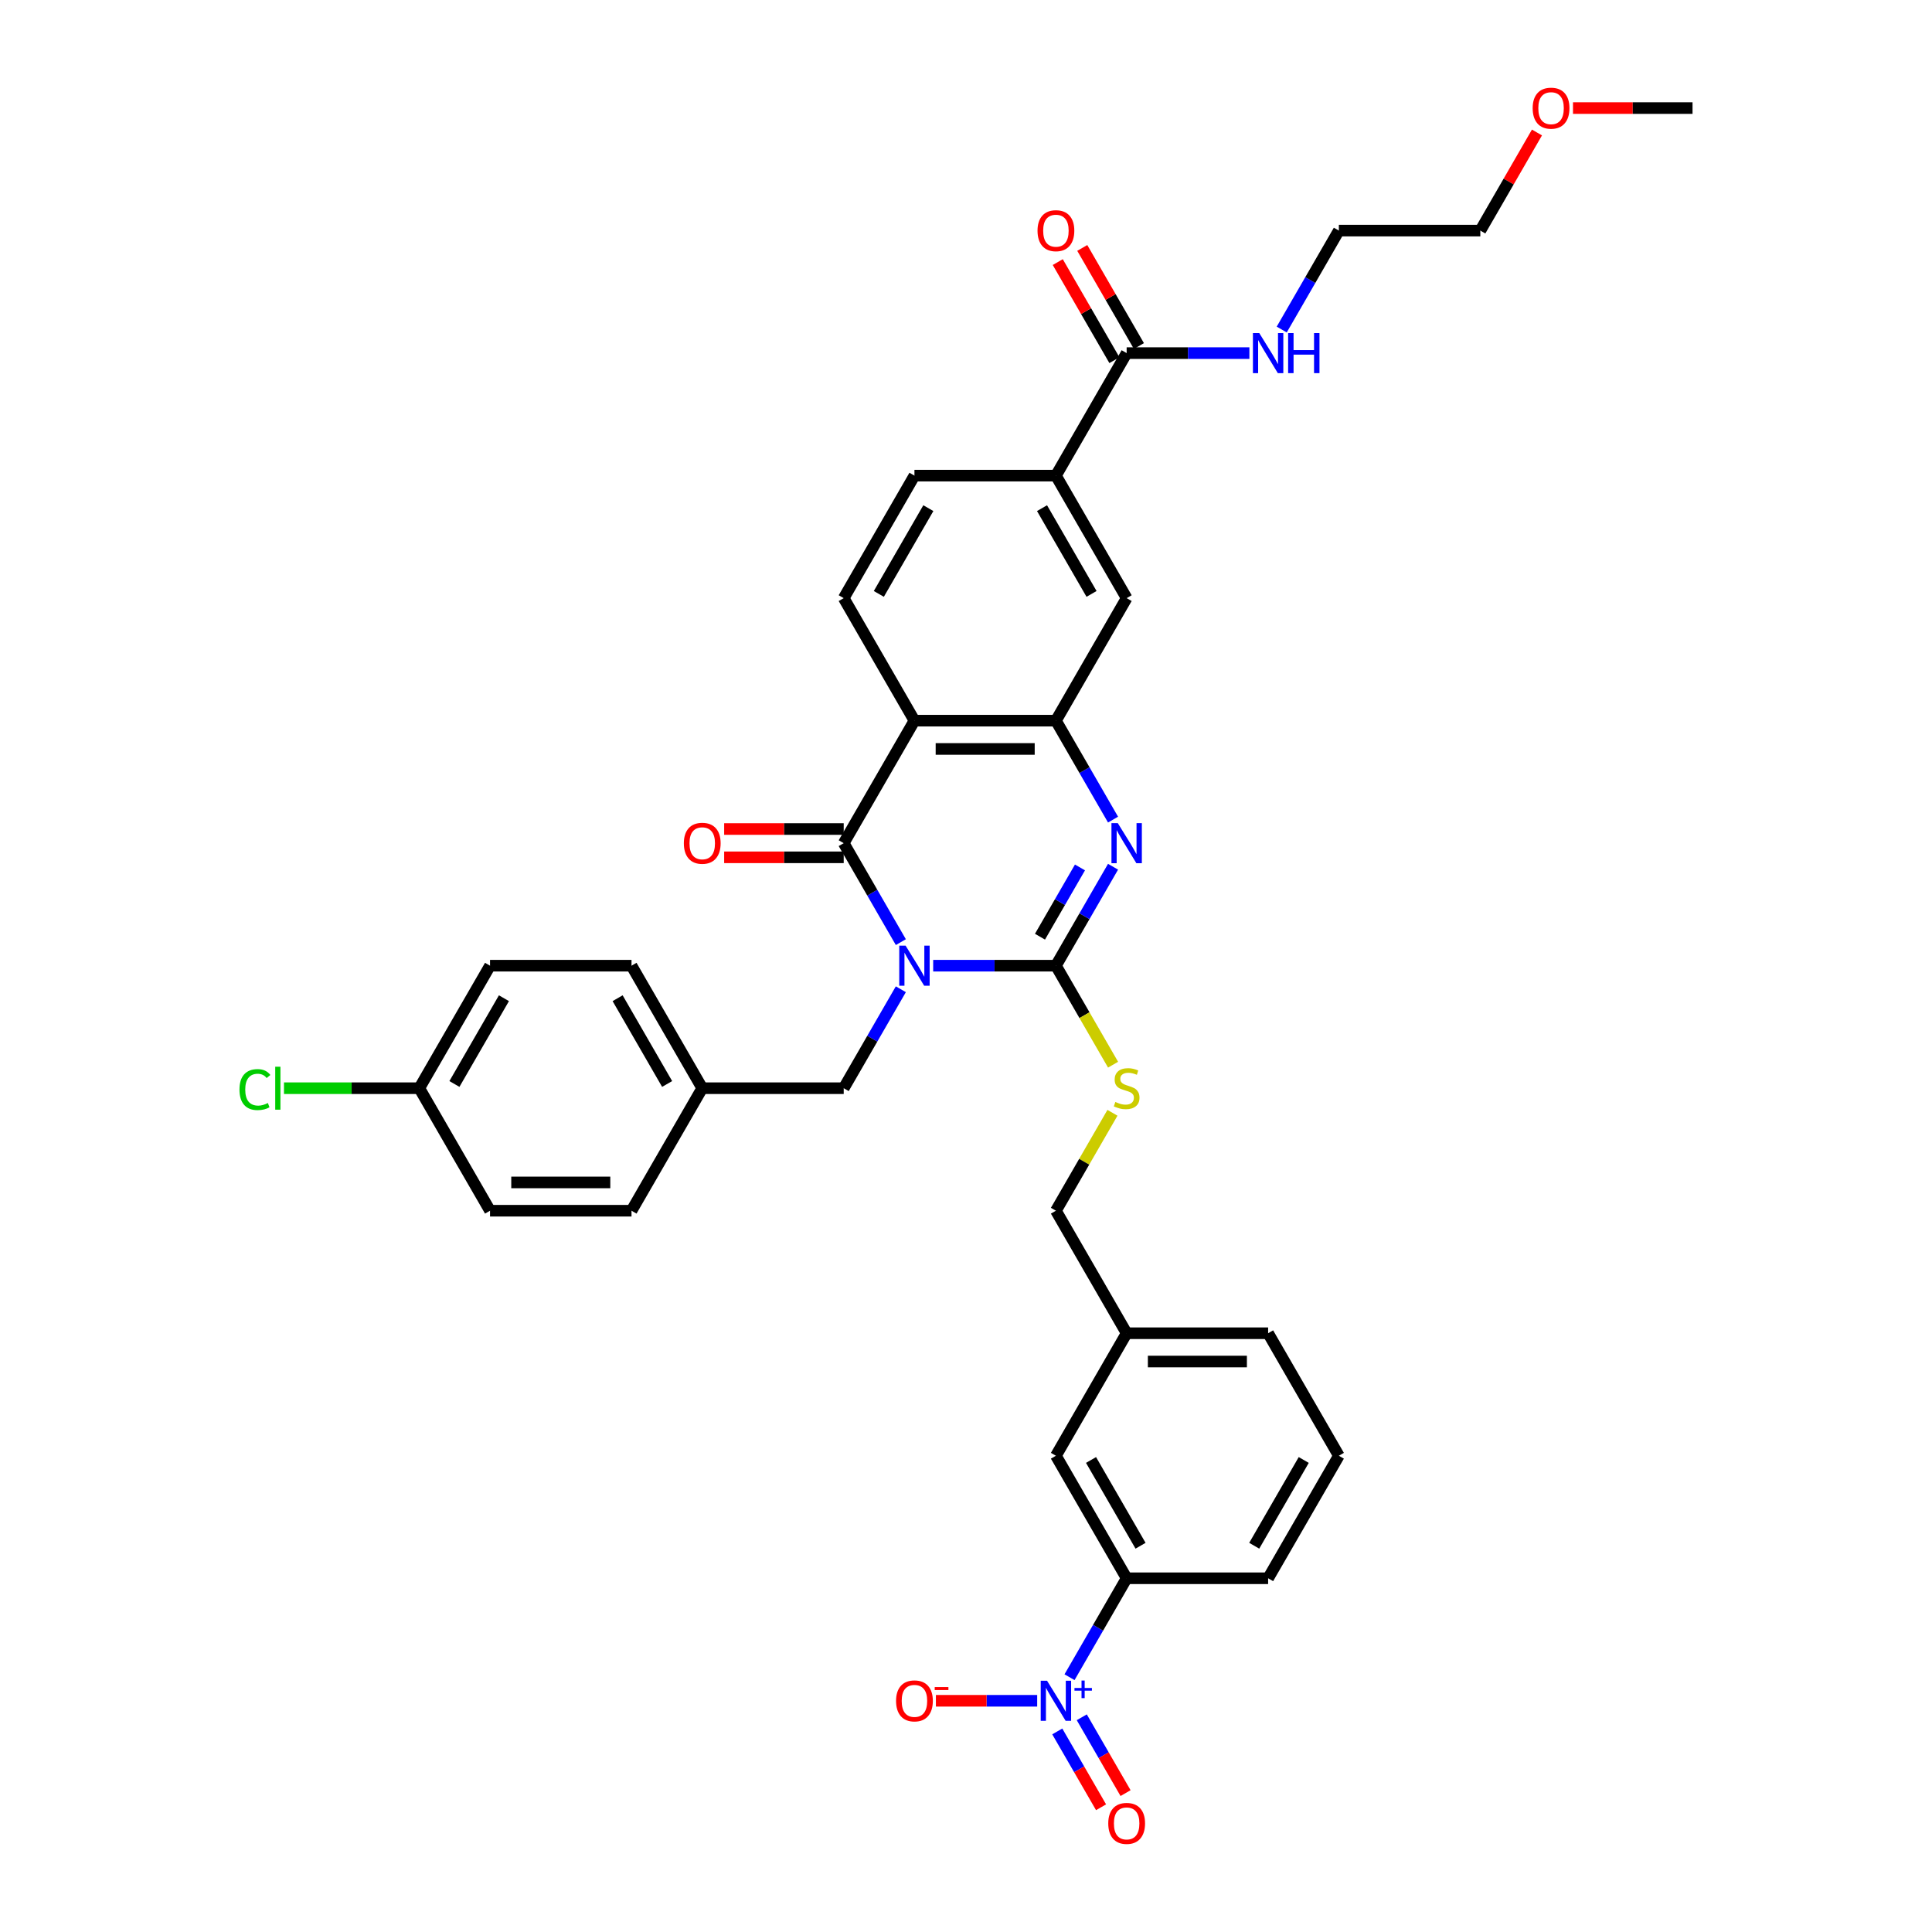 <?xml version='1.0' encoding='iso-8859-1'?>
<svg version='1.1' baseProfile='full'
              xmlns='http://www.w3.org/2000/svg'
                      xmlns:rdkit='http://www.rdkit.org/xml'
                      xmlns:xlink='http://www.w3.org/1999/xlink'
                  xml:space='preserve'
width='1000px' height='1000px' viewBox='0 0 1000 1000'>
<!-- END OF HEADER -->
<rect style='opacity:1.0;fill:#FFFFFF;stroke:none' width='1000' height='1000' x='0' y='0'> </rect>
<path class='bond-0' d='M 483.012,499.839 L 514.777,499.839' style='fill:none;fill-rule:evenodd;stroke:#0000FF;stroke-width:6px;stroke-linecap:butt;stroke-linejoin:miter;stroke-opacity:1' />
<path class='bond-0' d='M 514.777,499.839 L 546.541,499.839' style='fill:none;fill-rule:evenodd;stroke:#000000;stroke-width:6px;stroke-linecap:butt;stroke-linejoin:miter;stroke-opacity:1' />
<path class='bond-1' d='M 466.274,487.64 L 451.489,462.032' style='fill:none;fill-rule:evenodd;stroke:#0000FF;stroke-width:6px;stroke-linecap:butt;stroke-linejoin:miter;stroke-opacity:1' />
<path class='bond-1' d='M 451.489,462.032 L 436.705,436.425' style='fill:none;fill-rule:evenodd;stroke:#000000;stroke-width:6px;stroke-linecap:butt;stroke-linejoin:miter;stroke-opacity:1' />
<path class='bond-9' d='M 466.274,512.038 L 451.489,537.646' style='fill:none;fill-rule:evenodd;stroke:#0000FF;stroke-width:6px;stroke-linecap:butt;stroke-linejoin:miter;stroke-opacity:1' />
<path class='bond-9' d='M 451.489,537.646 L 436.705,563.253' style='fill:none;fill-rule:evenodd;stroke:#000000;stroke-width:6px;stroke-linecap:butt;stroke-linejoin:miter;stroke-opacity:1' />
<path class='bond-2' d='M 546.541,499.839 L 561.326,474.231' style='fill:none;fill-rule:evenodd;stroke:#000000;stroke-width:6px;stroke-linecap:butt;stroke-linejoin:miter;stroke-opacity:1' />
<path class='bond-2' d='M 561.326,474.231 L 576.11,448.624' style='fill:none;fill-rule:evenodd;stroke:#0000FF;stroke-width:6px;stroke-linecap:butt;stroke-linejoin:miter;stroke-opacity:1' />
<path class='bond-2' d='M 538.294,484.834 L 548.643,466.909' style='fill:none;fill-rule:evenodd;stroke:#000000;stroke-width:6px;stroke-linecap:butt;stroke-linejoin:miter;stroke-opacity:1' />
<path class='bond-2' d='M 548.643,466.909 L 558.992,448.984' style='fill:none;fill-rule:evenodd;stroke:#0000FF;stroke-width:6px;stroke-linecap:butt;stroke-linejoin:miter;stroke-opacity:1' />
<path class='bond-6' d='M 546.541,499.839 L 561.334,525.461' style='fill:none;fill-rule:evenodd;stroke:#000000;stroke-width:6px;stroke-linecap:butt;stroke-linejoin:miter;stroke-opacity:1' />
<path class='bond-6' d='M 561.334,525.461 L 576.127,551.083' style='fill:none;fill-rule:evenodd;stroke:#CCCC00;stroke-width:6px;stroke-linecap:butt;stroke-linejoin:miter;stroke-opacity:1' />
<path class='bond-3' d='M 436.705,436.425 L 473.317,373.011' style='fill:none;fill-rule:evenodd;stroke:#000000;stroke-width:6px;stroke-linecap:butt;stroke-linejoin:miter;stroke-opacity:1' />
<path class='bond-14' d='M 436.705,429.102 L 405.768,429.102' style='fill:none;fill-rule:evenodd;stroke:#000000;stroke-width:6px;stroke-linecap:butt;stroke-linejoin:miter;stroke-opacity:1' />
<path class='bond-14' d='M 405.768,429.102 L 374.83,429.102' style='fill:none;fill-rule:evenodd;stroke:#FF0000;stroke-width:6px;stroke-linecap:butt;stroke-linejoin:miter;stroke-opacity:1' />
<path class='bond-14' d='M 436.705,443.747 L 405.768,443.747' style='fill:none;fill-rule:evenodd;stroke:#000000;stroke-width:6px;stroke-linecap:butt;stroke-linejoin:miter;stroke-opacity:1' />
<path class='bond-14' d='M 405.768,443.747 L 374.83,443.747' style='fill:none;fill-rule:evenodd;stroke:#FF0000;stroke-width:6px;stroke-linecap:butt;stroke-linejoin:miter;stroke-opacity:1' />
<path class='bond-36' d='M 576.11,424.226 L 561.326,398.618' style='fill:none;fill-rule:evenodd;stroke:#0000FF;stroke-width:6px;stroke-linecap:butt;stroke-linejoin:miter;stroke-opacity:1' />
<path class='bond-36' d='M 561.326,398.618 L 546.541,373.011' style='fill:none;fill-rule:evenodd;stroke:#000000;stroke-width:6px;stroke-linecap:butt;stroke-linejoin:miter;stroke-opacity:1' />
<path class='bond-4' d='M 473.317,373.011 L 546.541,373.011' style='fill:none;fill-rule:evenodd;stroke:#000000;stroke-width:6px;stroke-linecap:butt;stroke-linejoin:miter;stroke-opacity:1' />
<path class='bond-4' d='M 484.301,387.656 L 535.558,387.656' style='fill:none;fill-rule:evenodd;stroke:#000000;stroke-width:6px;stroke-linecap:butt;stroke-linejoin:miter;stroke-opacity:1' />
<path class='bond-11' d='M 473.317,373.011 L 436.705,309.597' style='fill:none;fill-rule:evenodd;stroke:#000000;stroke-width:6px;stroke-linecap:butt;stroke-linejoin:miter;stroke-opacity:1' />
<path class='bond-10' d='M 546.541,373.011 L 583.153,309.597' style='fill:none;fill-rule:evenodd;stroke:#000000;stroke-width:6px;stroke-linecap:butt;stroke-linejoin:miter;stroke-opacity:1' />
<path class='bond-5' d='M 553.585,868.124 L 568.369,842.517' style='fill:none;fill-rule:evenodd;stroke:#0000FF;stroke-width:6px;stroke-linecap:butt;stroke-linejoin:miter;stroke-opacity:1' />
<path class='bond-5' d='M 568.369,842.517 L 583.153,816.909' style='fill:none;fill-rule:evenodd;stroke:#000000;stroke-width:6px;stroke-linecap:butt;stroke-linejoin:miter;stroke-opacity:1' />
<path class='bond-13' d='M 536.846,880.323 L 510.635,880.323' style='fill:none;fill-rule:evenodd;stroke:#0000FF;stroke-width:6px;stroke-linecap:butt;stroke-linejoin:miter;stroke-opacity:1' />
<path class='bond-13' d='M 510.635,880.323 L 484.424,880.323' style='fill:none;fill-rule:evenodd;stroke:#FF0000;stroke-width:6px;stroke-linecap:butt;stroke-linejoin:miter;stroke-opacity:1' />
<path class='bond-15' d='M 547.243,896.184 L 558.574,915.809' style='fill:none;fill-rule:evenodd;stroke:#0000FF;stroke-width:6px;stroke-linecap:butt;stroke-linejoin:miter;stroke-opacity:1' />
<path class='bond-15' d='M 558.574,915.809 L 569.905,935.435' style='fill:none;fill-rule:evenodd;stroke:#FF0000;stroke-width:6px;stroke-linecap:butt;stroke-linejoin:miter;stroke-opacity:1' />
<path class='bond-15' d='M 559.926,888.861 L 571.257,908.487' style='fill:none;fill-rule:evenodd;stroke:#0000FF;stroke-width:6px;stroke-linecap:butt;stroke-linejoin:miter;stroke-opacity:1' />
<path class='bond-15' d='M 571.257,908.487 L 582.587,928.112' style='fill:none;fill-rule:evenodd;stroke:#FF0000;stroke-width:6px;stroke-linecap:butt;stroke-linejoin:miter;stroke-opacity:1' />
<path class='bond-21' d='M 575.806,575.979 L 561.174,601.323' style='fill:none;fill-rule:evenodd;stroke:#CCCC00;stroke-width:6px;stroke-linecap:butt;stroke-linejoin:miter;stroke-opacity:1' />
<path class='bond-21' d='M 561.174,601.323 L 546.541,626.667' style='fill:none;fill-rule:evenodd;stroke:#000000;stroke-width:6px;stroke-linecap:butt;stroke-linejoin:miter;stroke-opacity:1' />
<path class='bond-7' d='M 583.153,182.768 L 546.541,246.183' style='fill:none;fill-rule:evenodd;stroke:#000000;stroke-width:6px;stroke-linecap:butt;stroke-linejoin:miter;stroke-opacity:1' />
<path class='bond-18' d='M 589.495,179.107 L 574.837,153.719' style='fill:none;fill-rule:evenodd;stroke:#000000;stroke-width:6px;stroke-linecap:butt;stroke-linejoin:miter;stroke-opacity:1' />
<path class='bond-18' d='M 574.837,153.719 L 560.18,128.332' style='fill:none;fill-rule:evenodd;stroke:#FF0000;stroke-width:6px;stroke-linecap:butt;stroke-linejoin:miter;stroke-opacity:1' />
<path class='bond-18' d='M 576.812,186.43 L 562.154,161.042' style='fill:none;fill-rule:evenodd;stroke:#000000;stroke-width:6px;stroke-linecap:butt;stroke-linejoin:miter;stroke-opacity:1' />
<path class='bond-18' d='M 562.154,161.042 L 547.497,135.654' style='fill:none;fill-rule:evenodd;stroke:#FF0000;stroke-width:6px;stroke-linecap:butt;stroke-linejoin:miter;stroke-opacity:1' />
<path class='bond-19' d='M 583.153,182.768 L 614.918,182.768' style='fill:none;fill-rule:evenodd;stroke:#000000;stroke-width:6px;stroke-linecap:butt;stroke-linejoin:miter;stroke-opacity:1' />
<path class='bond-19' d='M 614.918,182.768 L 646.683,182.768' style='fill:none;fill-rule:evenodd;stroke:#0000FF;stroke-width:6px;stroke-linecap:butt;stroke-linejoin:miter;stroke-opacity:1' />
<path class='bond-8' d='M 583.153,816.909 L 546.541,753.495' style='fill:none;fill-rule:evenodd;stroke:#000000;stroke-width:6px;stroke-linecap:butt;stroke-linejoin:miter;stroke-opacity:1' />
<path class='bond-8' d='M 590.344,800.075 L 564.716,755.685' style='fill:none;fill-rule:evenodd;stroke:#000000;stroke-width:6px;stroke-linecap:butt;stroke-linejoin:miter;stroke-opacity:1' />
<path class='bond-39' d='M 583.153,816.909 L 656.378,816.909' style='fill:none;fill-rule:evenodd;stroke:#000000;stroke-width:6px;stroke-linecap:butt;stroke-linejoin:miter;stroke-opacity:1' />
<path class='bond-20' d='M 436.705,563.253 L 363.481,563.253' style='fill:none;fill-rule:evenodd;stroke:#000000;stroke-width:6px;stroke-linecap:butt;stroke-linejoin:miter;stroke-opacity:1' />
<path class='bond-38' d='M 583.153,309.597 L 546.541,246.183' style='fill:none;fill-rule:evenodd;stroke:#000000;stroke-width:6px;stroke-linecap:butt;stroke-linejoin:miter;stroke-opacity:1' />
<path class='bond-38' d='M 564.979,307.407 L 539.35,263.017' style='fill:none;fill-rule:evenodd;stroke:#000000;stroke-width:6px;stroke-linecap:butt;stroke-linejoin:miter;stroke-opacity:1' />
<path class='bond-16' d='M 436.705,309.597 L 473.317,246.183' style='fill:none;fill-rule:evenodd;stroke:#000000;stroke-width:6px;stroke-linecap:butt;stroke-linejoin:miter;stroke-opacity:1' />
<path class='bond-16' d='M 454.88,307.407 L 480.508,263.017' style='fill:none;fill-rule:evenodd;stroke:#000000;stroke-width:6px;stroke-linecap:butt;stroke-linejoin:miter;stroke-opacity:1' />
<path class='bond-12' d='M 546.541,246.183 L 473.317,246.183' style='fill:none;fill-rule:evenodd;stroke:#000000;stroke-width:6px;stroke-linecap:butt;stroke-linejoin:miter;stroke-opacity:1' />
<path class='bond-17' d='M 546.541,753.495 L 583.153,690.081' style='fill:none;fill-rule:evenodd;stroke:#000000;stroke-width:6px;stroke-linecap:butt;stroke-linejoin:miter;stroke-opacity:1' />
<path class='bond-32' d='M 663.421,170.569 L 678.205,144.962' style='fill:none;fill-rule:evenodd;stroke:#0000FF;stroke-width:6px;stroke-linecap:butt;stroke-linejoin:miter;stroke-opacity:1' />
<path class='bond-32' d='M 678.205,144.962 L 692.99,119.354' style='fill:none;fill-rule:evenodd;stroke:#000000;stroke-width:6px;stroke-linecap:butt;stroke-linejoin:miter;stroke-opacity:1' />
<path class='bond-25' d='M 363.481,563.253 L 326.868,626.667' style='fill:none;fill-rule:evenodd;stroke:#000000;stroke-width:6px;stroke-linecap:butt;stroke-linejoin:miter;stroke-opacity:1' />
<path class='bond-26' d='M 363.481,563.253 L 326.868,499.839' style='fill:none;fill-rule:evenodd;stroke:#000000;stroke-width:6px;stroke-linecap:butt;stroke-linejoin:miter;stroke-opacity:1' />
<path class='bond-26' d='M 345.306,561.063 L 319.678,516.673' style='fill:none;fill-rule:evenodd;stroke:#000000;stroke-width:6px;stroke-linecap:butt;stroke-linejoin:miter;stroke-opacity:1' />
<path class='bond-22' d='M 546.541,626.667 L 583.153,690.081' style='fill:none;fill-rule:evenodd;stroke:#000000;stroke-width:6px;stroke-linecap:butt;stroke-linejoin:miter;stroke-opacity:1' />
<path class='bond-33' d='M 583.153,690.081 L 656.378,690.081' style='fill:none;fill-rule:evenodd;stroke:#000000;stroke-width:6px;stroke-linecap:butt;stroke-linejoin:miter;stroke-opacity:1' />
<path class='bond-33' d='M 594.137,704.726 L 645.394,704.726' style='fill:none;fill-rule:evenodd;stroke:#000000;stroke-width:6px;stroke-linecap:butt;stroke-linejoin:miter;stroke-opacity:1' />
<path class='bond-23' d='M 217.032,563.253 L 253.644,499.839' style='fill:none;fill-rule:evenodd;stroke:#000000;stroke-width:6px;stroke-linecap:butt;stroke-linejoin:miter;stroke-opacity:1' />
<path class='bond-23' d='M 235.207,561.063 L 260.835,516.673' style='fill:none;fill-rule:evenodd;stroke:#000000;stroke-width:6px;stroke-linecap:butt;stroke-linejoin:miter;stroke-opacity:1' />
<path class='bond-24' d='M 217.032,563.253 L 182.009,563.253' style='fill:none;fill-rule:evenodd;stroke:#000000;stroke-width:6px;stroke-linecap:butt;stroke-linejoin:miter;stroke-opacity:1' />
<path class='bond-24' d='M 182.009,563.253 L 146.986,563.253' style='fill:none;fill-rule:evenodd;stroke:#00CC00;stroke-width:6px;stroke-linecap:butt;stroke-linejoin:miter;stroke-opacity:1' />
<path class='bond-37' d='M 217.032,563.253 L 253.644,626.667' style='fill:none;fill-rule:evenodd;stroke:#000000;stroke-width:6px;stroke-linecap:butt;stroke-linejoin:miter;stroke-opacity:1' />
<path class='bond-28' d='M 326.868,626.667 L 253.644,626.667' style='fill:none;fill-rule:evenodd;stroke:#000000;stroke-width:6px;stroke-linecap:butt;stroke-linejoin:miter;stroke-opacity:1' />
<path class='bond-28' d='M 315.885,612.022 L 264.628,612.022' style='fill:none;fill-rule:evenodd;stroke:#000000;stroke-width:6px;stroke-linecap:butt;stroke-linejoin:miter;stroke-opacity:1' />
<path class='bond-27' d='M 326.868,499.839 L 253.644,499.839' style='fill:none;fill-rule:evenodd;stroke:#000000;stroke-width:6px;stroke-linecap:butt;stroke-linejoin:miter;stroke-opacity:1' />
<path class='bond-29' d='M 656.378,816.909 L 692.99,753.495' style='fill:none;fill-rule:evenodd;stroke:#000000;stroke-width:6px;stroke-linecap:butt;stroke-linejoin:miter;stroke-opacity:1' />
<path class='bond-29' d='M 649.187,800.075 L 674.815,755.685' style='fill:none;fill-rule:evenodd;stroke:#000000;stroke-width:6px;stroke-linecap:butt;stroke-linejoin:miter;stroke-opacity:1' />
<path class='bond-30' d='M 692.99,753.495 L 656.378,690.081' style='fill:none;fill-rule:evenodd;stroke:#000000;stroke-width:6px;stroke-linecap:butt;stroke-linejoin:miter;stroke-opacity:1' />
<path class='bond-31' d='M 795.53,68.579 L 780.872,93.967' style='fill:none;fill-rule:evenodd;stroke:#FF0000;stroke-width:6px;stroke-linecap:butt;stroke-linejoin:miter;stroke-opacity:1' />
<path class='bond-31' d='M 780.872,93.967 L 766.214,119.354' style='fill:none;fill-rule:evenodd;stroke:#000000;stroke-width:6px;stroke-linecap:butt;stroke-linejoin:miter;stroke-opacity:1' />
<path class='bond-35' d='M 814.176,55.94 L 845.113,55.94' style='fill:none;fill-rule:evenodd;stroke:#FF0000;stroke-width:6px;stroke-linecap:butt;stroke-linejoin:miter;stroke-opacity:1' />
<path class='bond-35' d='M 845.113,55.94 L 876.051,55.94' style='fill:none;fill-rule:evenodd;stroke:#000000;stroke-width:6px;stroke-linecap:butt;stroke-linejoin:miter;stroke-opacity:1' />
<path class='bond-34' d='M 692.99,119.354 L 766.214,119.354' style='fill:none;fill-rule:evenodd;stroke:#000000;stroke-width:6px;stroke-linecap:butt;stroke-linejoin:miter;stroke-opacity:1' />
<path  class='atom-0' d='M 468.733 489.47
L 475.528 500.454
Q 476.202 501.538, 477.286 503.5
Q 478.37 505.463, 478.428 505.58
L 478.428 489.47
L 481.181 489.47
L 481.181 510.207
L 478.34 510.207
L 471.047 498.199
Q 470.198 496.793, 469.29 495.182
Q 468.411 493.571, 468.147 493.073
L 468.147 510.207
L 465.453 510.207
L 465.453 489.47
L 468.733 489.47
' fill='#0000FF'/>
<path  class='atom-3' d='M 578.57 426.056
L 585.365 437.04
Q 586.039 438.124, 587.122 440.086
Q 588.206 442.048, 588.265 442.166
L 588.265 426.056
L 591.018 426.056
L 591.018 446.793
L 588.177 446.793
L 580.884 434.785
Q 580.034 433.379, 579.126 431.768
Q 578.247 430.157, 577.984 429.659
L 577.984 446.793
L 575.289 446.793
L 575.289 426.056
L 578.57 426.056
' fill='#0000FF'/>
<path  class='atom-6' d='M 541.958 869.955
L 548.753 880.939
Q 549.426 882.022, 550.51 883.985
Q 551.594 885.947, 551.652 886.064
L 551.652 869.955
L 554.406 869.955
L 554.406 890.692
L 551.565 890.692
L 544.271 878.683
Q 543.422 877.277, 542.514 875.666
Q 541.635 874.055, 541.372 873.558
L 541.372 890.692
L 538.677 890.692
L 538.677 869.955
L 541.958 869.955
' fill='#0000FF'/>
<path  class='atom-6' d='M 556.145 873.693
L 559.799 873.693
L 559.799 869.846
L 561.423 869.846
L 561.423 873.693
L 565.173 873.693
L 565.173 875.085
L 561.423 875.085
L 561.423 878.951
L 559.799 878.951
L 559.799 875.085
L 556.145 875.085
L 556.145 873.693
' fill='#0000FF'/>
<path  class='atom-7' d='M 577.296 570.37
Q 577.53 570.458, 578.496 570.868
Q 579.463 571.278, 580.517 571.542
Q 581.601 571.776, 582.656 571.776
Q 584.618 571.776, 585.76 570.839
Q 586.903 569.872, 586.903 568.203
Q 586.903 567.061, 586.317 566.358
Q 585.76 565.655, 584.882 565.274
Q 584.003 564.893, 582.538 564.454
Q 580.693 563.897, 579.58 563.37
Q 578.496 562.843, 577.706 561.73
Q 576.944 560.617, 576.944 558.742
Q 576.944 556.136, 578.701 554.525
Q 580.488 552.914, 584.003 552.914
Q 586.405 552.914, 589.129 554.056
L 588.455 556.311
Q 585.965 555.286, 584.091 555.286
Q 582.07 555.286, 580.957 556.136
Q 579.844 556.956, 579.873 558.391
Q 579.873 559.504, 580.43 560.178
Q 581.015 560.851, 581.835 561.232
Q 582.685 561.613, 584.091 562.052
Q 585.965 562.638, 587.078 563.224
Q 588.191 563.81, 588.982 565.01
Q 589.802 566.182, 589.802 568.203
Q 589.802 571.073, 587.869 572.626
Q 585.965 574.149, 582.773 574.149
Q 580.927 574.149, 579.522 573.739
Q 578.145 573.358, 576.505 572.684
L 577.296 570.37
' fill='#CCCC00'/>
<path  class='atom-14' d='M 463.798 880.382
Q 463.798 875.403, 466.258 872.62
Q 468.719 869.838, 473.317 869.838
Q 477.916 869.838, 480.376 872.62
Q 482.836 875.403, 482.836 880.382
Q 482.836 885.42, 480.347 888.29
Q 477.857 891.131, 473.317 891.131
Q 468.748 891.131, 466.258 888.29
Q 463.798 885.449, 463.798 880.382
M 473.317 888.788
Q 476.48 888.788, 478.179 886.679
Q 479.907 884.541, 479.907 880.382
Q 479.907 876.311, 478.179 874.26
Q 476.48 872.181, 473.317 872.181
Q 470.154 872.181, 468.426 874.231
Q 466.727 876.281, 466.727 880.382
Q 466.727 884.57, 468.426 886.679
Q 470.154 888.788, 473.317 888.788
' fill='#FF0000'/>
<path  class='atom-14' d='M 483.803 873.222
L 490.897 873.222
L 490.897 874.769
L 483.803 874.769
L 483.803 873.222
' fill='#FF0000'/>
<path  class='atom-15' d='M 353.961 436.483
Q 353.961 431.504, 356.422 428.722
Q 358.882 425.939, 363.481 425.939
Q 368.079 425.939, 370.539 428.722
Q 373 431.504, 373 436.483
Q 373 441.521, 370.51 444.392
Q 368.021 447.233, 363.481 447.233
Q 358.911 447.233, 356.422 444.392
Q 353.961 441.551, 353.961 436.483
M 363.481 444.89
Q 366.644 444.89, 368.343 442.781
Q 370.071 440.643, 370.071 436.483
Q 370.071 432.412, 368.343 430.362
Q 366.644 428.282, 363.481 428.282
Q 360.317 428.282, 358.589 430.333
Q 356.89 432.383, 356.89 436.483
Q 356.89 440.672, 358.589 442.781
Q 360.317 444.89, 363.481 444.89
' fill='#FF0000'/>
<path  class='atom-16' d='M 573.634 943.796
Q 573.634 938.817, 576.095 936.034
Q 578.555 933.252, 583.153 933.252
Q 587.752 933.252, 590.212 936.034
Q 592.673 938.817, 592.673 943.796
Q 592.673 948.834, 590.183 951.704
Q 587.693 954.545, 583.153 954.545
Q 578.584 954.545, 576.095 951.704
Q 573.634 948.863, 573.634 943.796
M 583.153 952.202
Q 586.317 952.202, 588.016 950.093
Q 589.744 947.955, 589.744 943.796
Q 589.744 939.725, 588.016 937.675
Q 586.317 935.595, 583.153 935.595
Q 579.99 935.595, 578.262 937.645
Q 576.563 939.696, 576.563 943.796
Q 576.563 947.985, 578.262 950.093
Q 579.99 952.202, 583.153 952.202
' fill='#FF0000'/>
<path  class='atom-19' d='M 537.022 119.413
Q 537.022 114.434, 539.483 111.651
Q 541.943 108.869, 546.541 108.869
Q 551.14 108.869, 553.6 111.651
Q 556.061 114.434, 556.061 119.413
Q 556.061 124.451, 553.571 127.321
Q 551.081 130.162, 546.541 130.162
Q 541.972 130.162, 539.483 127.321
Q 537.022 124.48, 537.022 119.413
M 546.541 127.819
Q 549.705 127.819, 551.403 125.71
Q 553.132 123.572, 553.132 119.413
Q 553.132 115.342, 551.403 113.291
Q 549.705 111.212, 546.541 111.212
Q 543.378 111.212, 541.65 113.262
Q 539.951 115.312, 539.951 119.413
Q 539.951 123.601, 541.65 125.71
Q 543.378 127.819, 546.541 127.819
' fill='#FF0000'/>
<path  class='atom-20' d='M 651.794 172.4
L 658.589 183.384
Q 659.263 184.467, 660.347 186.43
Q 661.43 188.392, 661.489 188.509
L 661.489 172.4
L 664.242 172.4
L 664.242 193.137
L 661.401 193.137
L 654.108 181.128
Q 653.258 179.722, 652.35 178.111
Q 651.472 176.5, 651.208 176.003
L 651.208 193.137
L 648.513 193.137
L 648.513 172.4
L 651.794 172.4
' fill='#0000FF'/>
<path  class='atom-20' d='M 666.732 172.4
L 669.544 172.4
L 669.544 181.216
L 680.146 181.216
L 680.146 172.4
L 682.958 172.4
L 682.958 193.137
L 680.146 193.137
L 680.146 183.559
L 669.544 183.559
L 669.544 193.137
L 666.732 193.137
L 666.732 172.4
' fill='#0000FF'/>
<path  class='atom-25' d='M 123.949 563.971
Q 123.949 558.816, 126.351 556.121
Q 128.782 553.397, 133.381 553.397
Q 137.657 553.397, 139.942 556.414
L 138.008 557.995
Q 136.339 555.799, 133.381 555.799
Q 130.247 555.799, 128.577 557.908
Q 126.937 559.987, 126.937 563.971
Q 126.937 568.071, 128.636 570.18
Q 130.364 572.289, 133.703 572.289
Q 135.987 572.289, 138.653 570.912
L 139.473 573.109
Q 138.389 573.812, 136.749 574.222
Q 135.109 574.632, 133.293 574.632
Q 128.782 574.632, 126.351 571.879
Q 123.949 569.126, 123.949 563.971
' fill='#00CC00'/>
<path  class='atom-25' d='M 142.46 552.138
L 145.155 552.138
L 145.155 574.368
L 142.46 574.368
L 142.46 552.138
' fill='#00CC00'/>
<path  class='atom-32' d='M 793.307 55.999
Q 793.307 51.02, 795.768 48.237
Q 798.228 45.455, 802.826 45.455
Q 807.425 45.455, 809.885 48.237
Q 812.346 51.02, 812.346 55.999
Q 812.346 61.037, 809.856 63.907
Q 807.366 66.748, 802.826 66.748
Q 798.257 66.748, 795.768 63.907
Q 793.307 61.066, 793.307 55.999
M 802.826 64.405
Q 805.99 64.405, 807.688 62.296
Q 809.417 60.158, 809.417 55.999
Q 809.417 51.928, 807.688 49.877
Q 805.99 47.798, 802.826 47.798
Q 799.663 47.798, 797.935 49.848
Q 796.236 51.898, 796.236 55.999
Q 796.236 60.187, 797.935 62.296
Q 799.663 64.405, 802.826 64.405
' fill='#FF0000'/>
</svg>
